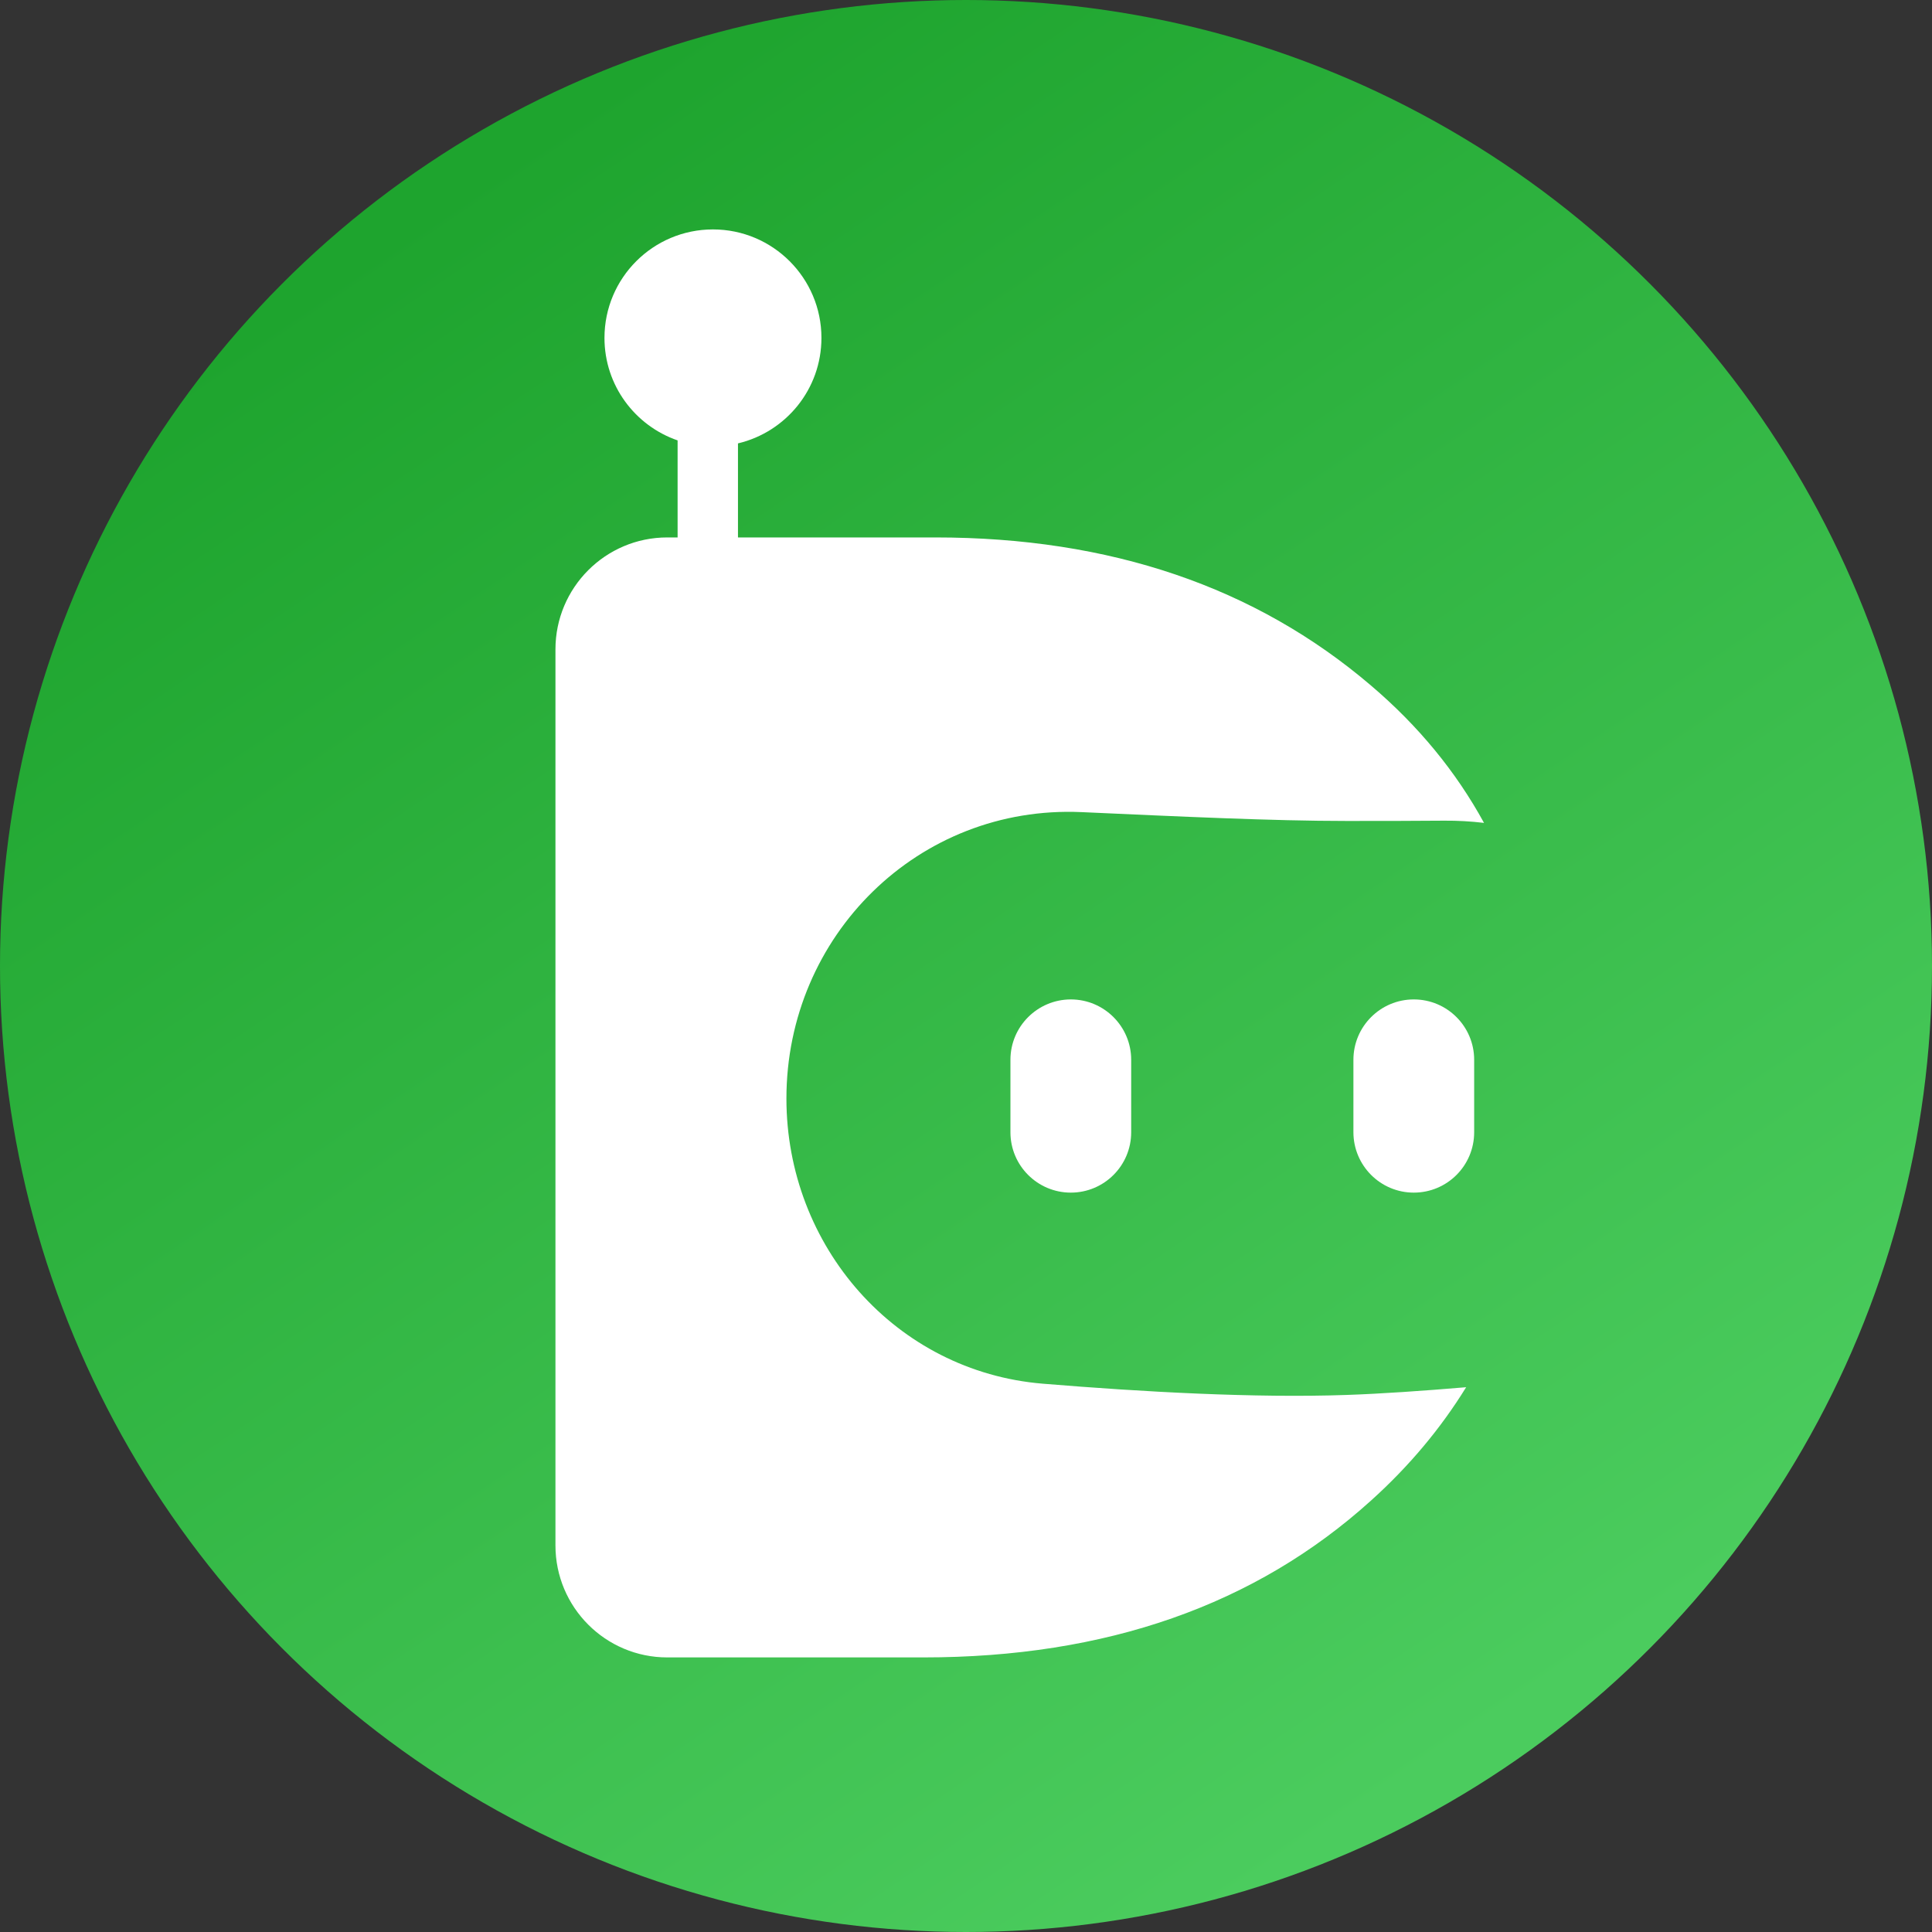 <svg width="40" height="40" viewBox="0 0 40 40" fill="none" xmlns="http://www.w3.org/2000/svg">
<rect x="0" y="0" width="40" height="40" fill="#333333" stroke="none"/>
<circle cx="20" cy="20" r="20" fill="url(#paint0_linear_41_846)"/>
<path d="M14.761 4.75C16.001 4.75 17.007 5.756 17.007 6.996C17.007 8.058 16.27 8.945 15.279 9.18V11.127H19.364C22.983 11.127 25.991 12.149 28.387 14.195C29.365 15.027 30.144 15.975 30.725 17.037C30.455 17.005 30.18 16.989 29.903 16.991C29.248 16.997 28.582 16.997 27.877 16.997C26.344 16.997 24.421 16.905 22.39 16.814C19.019 16.664 16.282 19.37 16.282 22.744C16.282 25.802 18.543 28.397 21.591 28.648C23.662 28.819 25.988 28.947 27.877 28.881C28.601 28.856 29.463 28.796 30.355 28.721C29.826 29.578 29.171 30.36 28.387 31.066C25.991 33.232 22.901 34.315 19.117 34.315H13.815C12.537 34.315 11.5 33.277 11.5 31.996V13.445C11.5 12.165 12.537 11.127 13.815 11.127H14.029V9.118C13.148 8.814 12.515 7.98 12.515 6.996C12.515 5.756 13.52 4.75 14.761 4.75ZM22.17 20.692C22.86 20.692 23.42 21.252 23.42 21.942V23.442C23.42 24.133 22.86 24.692 22.17 24.692C21.48 24.692 20.92 24.132 20.92 23.442V21.942C20.92 21.252 21.48 20.693 22.17 20.692ZM29.271 20.692C29.962 20.692 30.521 21.252 30.521 21.942V23.442C30.521 24.133 29.962 24.692 29.271 24.692C28.581 24.692 28.022 24.132 28.021 23.442V21.942C28.021 21.252 28.581 20.692 29.271 20.692Z" fill="white"/>
<defs>
<linearGradient id="paint0_linear_41_846" x1="20" y1="43.25" x2="-1.565" y2="11.309" gradientUnits="userSpaceOnUse">
<stop stop-color="#4BCC5E"/>
<stop offset="1" stop-color="#1EA42E"/>
</linearGradient>
</defs>
</svg>
